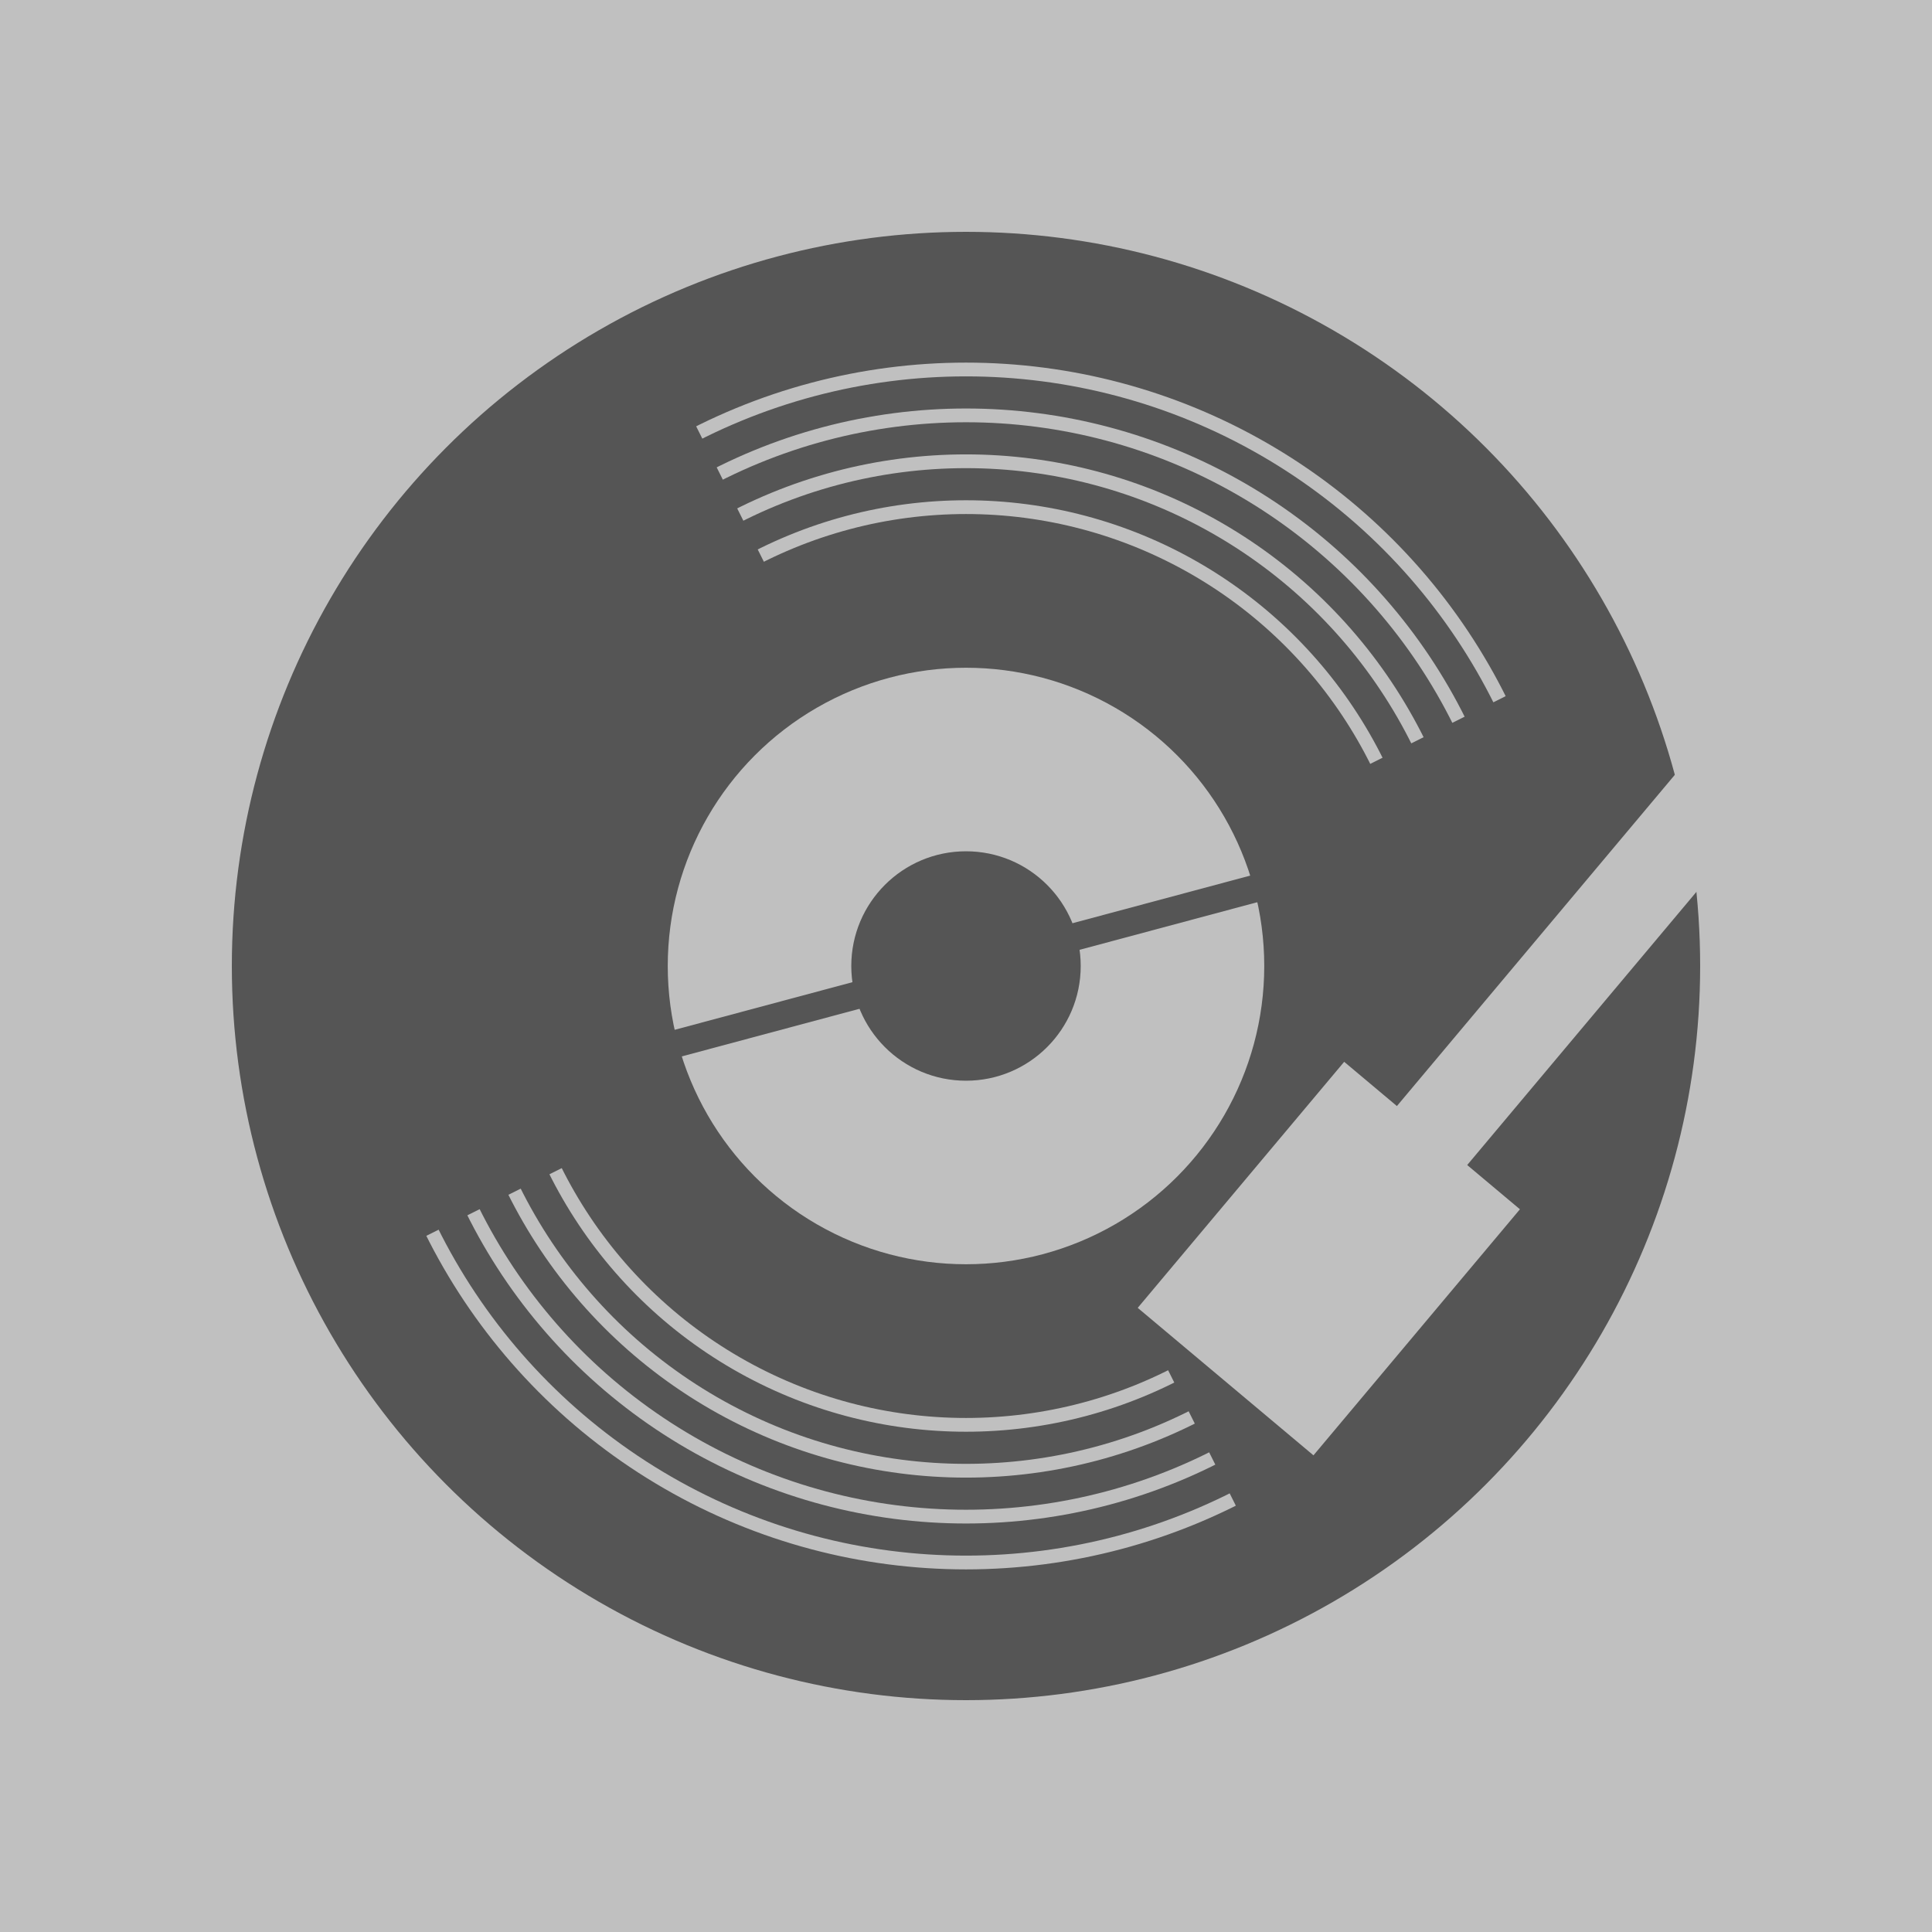<svg height="400" width="400" xmlns="http://www.w3.org/2000/svg" xmlns:xlink="http://www.w3.org/1999/xlink"
  viewBox='0 0 400 400'>

  <rect x='0' y='0' width='400' height='400' fill='silver' />

  <defs>
    <clipPath id='shine1'>
      <polygon points='200 200 0 300 300 400 z' />
    </clipPath>
    <clipPath id='shine2'>
      <polygon points='200 200 400 100 100 0 z' />
    </clipPath>
  </defs>

  <g transform='translate(10 10) scale(0.95)'>
    <circle cx='200' cy='200' r='160' fill='#555' />

    <g clip-path='url(#shine1)'>
      <g id='grooves'>
        <circle cx='200' cy='200' r='130' stroke='silver' stroke-width='3' fill='none' />
        <circle cx='200' cy='200' r='120' stroke='silver' stroke-width='3' fill='none' />
        <circle cx='200' cy='200' r='110' stroke='silver' stroke-width='3' fill='none' />
        <circle cx='200' cy='200' r='100' stroke='silver' stroke-width='3' fill='none' />
      </g>
    </g>
    <use xlink:href='#grooves' clip-path='url(#shine2)' />
  
    <circle cx='200' cy='200' r='65' stroke='none' fill='silver' />
    <circle cx='200' cy='200' r='25' stroke='none' fill='#555' />
    <polygon points='100 197 300 197 300 203 100 203 z' fill='#555' 
      transform='rotate(-15 200 200)' />
  
    <polygon points='270 220 320 220 320 290 270 290 z' fill='silver' 
      transform='rotate(40 275 237.5)' />
    <polygon points='285 230 305 230 305 0 285 0 z' fill='silver'
      transform='rotate(40 275 237.5)' />
  </g>

</svg>
